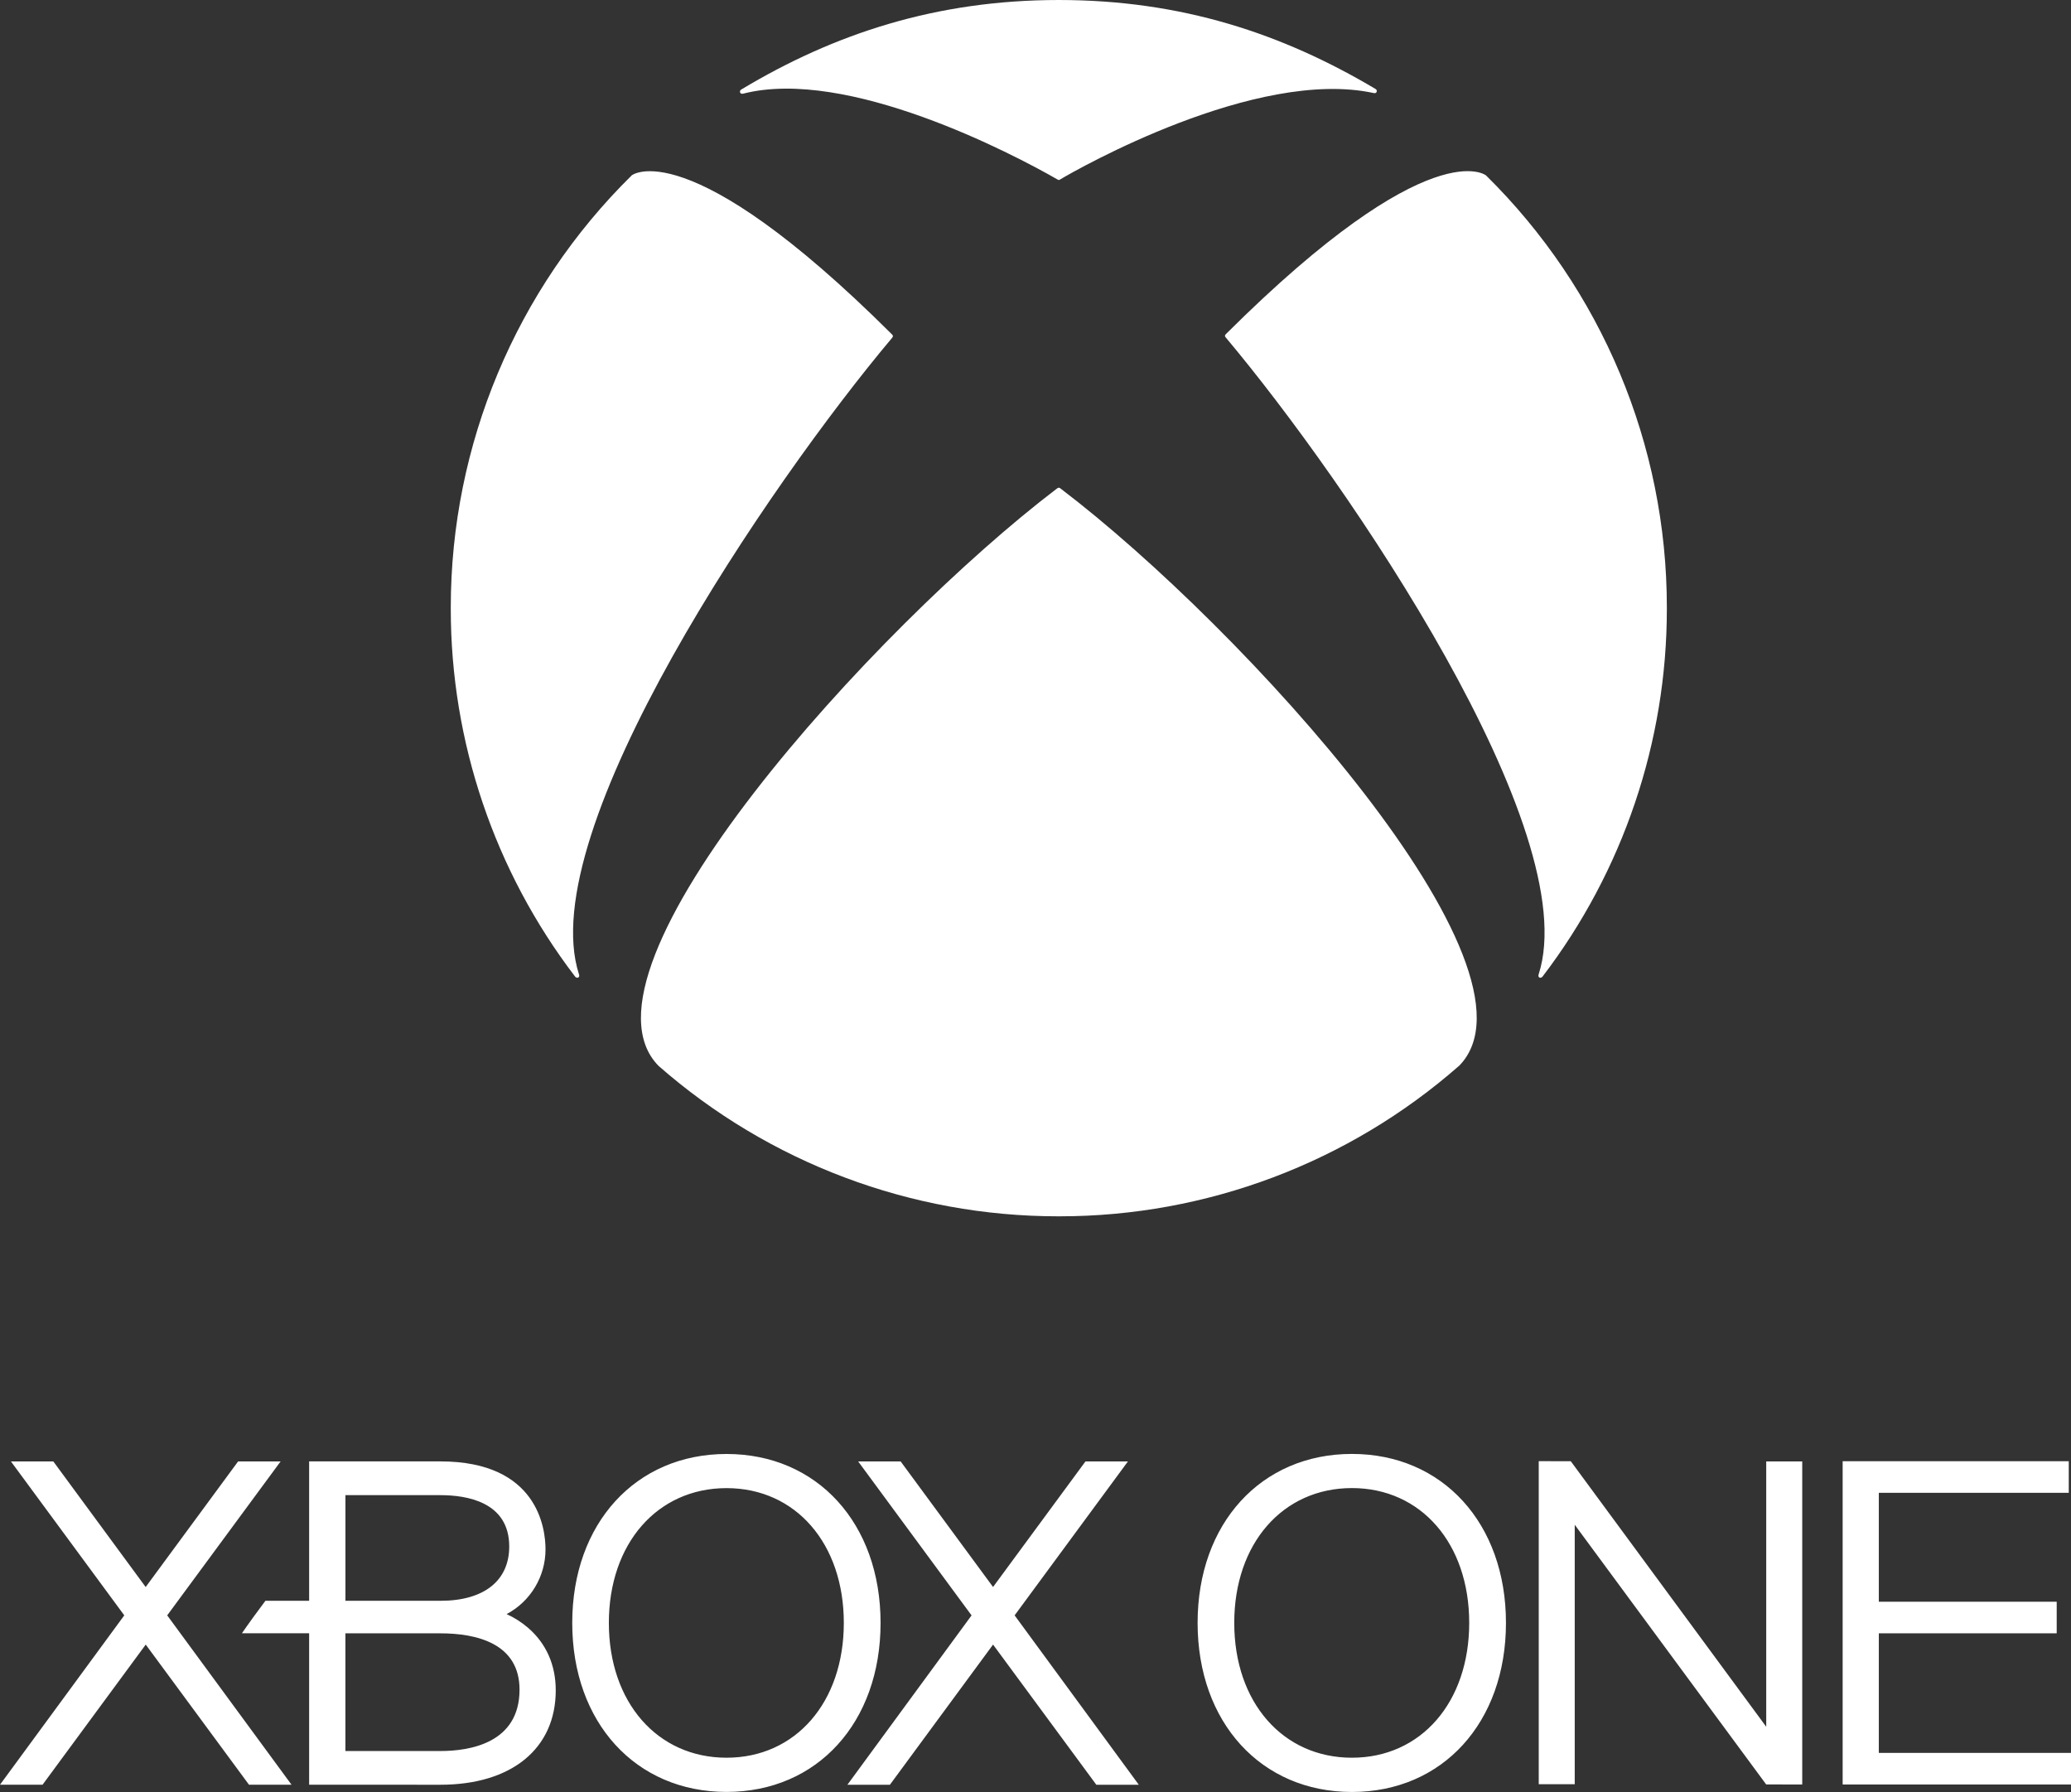 <svg xmlns="http://www.w3.org/2000/svg" width="162.889" height="140.93" version="1.0" viewBox="0 0 276236 238996" shape-rendering="geometricPrecision" text-rendering="geometricPrecision" image-rendering="optimizeQuality" fill-rule="evenodd" clip-rule="evenodd" fill="#fff"><rect x="0" y="0" width="276236" height="238996" fill="#333333" stroke="none"/><path d="M7113 194911H1459l15118 20530L0 238028h5677l13761-18690 13773 18690h5673l-16581-22587 15126-20530h-5670l-12329 16751-12317-16751zm51636 18588H46076v-14090h12673c3428 0 9173 854 9173 6852 0 4535-3345 7238-9173 7238zm-17515-18592v18592h-5832c-756 986-2476 3356-3130 4327h8962v20202l17515 3c9486 0 15378-4815 15378-12590 0-3394-1281-6277-3723-8368-853-726-1807-1334-2827-1799 3189-1696 5185-5015 5185-8629v-8c0-2759-1017-11731-14019-11731l-17510-1zm4838 22931h12672c4804 0 10553 1327 10553 7510 0 7120-6610 8186-10553 8186H46072v-15696zm50835-23921c-12113 0-20580 9264-20580 22530 0 13285 8466 22542 20580 22542 12102 0 20546-9257 20546-22542 0-13266-8443-22530-20546-22530zm-15696 22530c0-10583 6467-17976 15696-17976 9215 0 15644 7393 15644 17976s-6429 17979-15644 17979c-9230 0-15696-7397-15696-17979zm33253-21536l15125 20534-16562 22591h5669l13761-18698 13777 18698h5665l-16565-22595 15114-20530h-5665l-12326 16747-12325-16747h-5669zm65859-1001c-12113 0-20584 9268-20584 22530 0 13285 8470 22556 20584 22556 12102 0 20546-9271 20546-22556 0-13259-8444-22530-20546-22530zm0 4554c9214 0 15644 7397 15644 17976 0 10590-6429 17987-15644 17987-9230 0-15696-7397-15696-17987 0-10579 6467-17976 15696-17976zm24918-3587v43087h4801v-34606l25534 34632 4811 8v-43087h-4803v35388l-26068-35415-4275-8zm40536 4v43118h30459v-4218h-25633v-15942h23725v-4218h-23725v-14525h25335v-4214h-30161zM77228 129955c-6183-19119 25421-65458 41752-84884 51-69 119-145 119-239 0-110-77-196-154-264-27463-27342-34797-21091-34694-21176v8C68821 38587 60126 59353 60126 81007v209c0 17707 5827 34951 16573 49019 111 137 281 214 435 137 145-85 153-264 94-417zM99115 12493c13891-3556 35952 8007 41938 11444 51 34 103 68 179 68 69 0 119-34 170-68 2251-1356 26120-14924 41820-11529 162 43 333 8 392-137 60-154 17-324-137-401C171060 4485 157595 0 141231 0c-16322 0-29958 4485-42373 11948-99 58-160 164-160 279 0 42 8 83 24 121 69 154 238 179 392 145zm99095 10901c94 85-7188-6208-34665 21131-85 69-154 154-154 273 0 85 60 162 120 230 16321 19434 47900 65808 41717 84927-51 153-43 332 94 417 154 78 333 0 435-137 10746-14069 16573-31312 16573-49019v-106-119c0-21649-8693-42400-24120-57597zm-3577 118744c12626-12925-28885-58516-53145-76962-60-51-162-128-254-129-103 0-213 77-281 128-24244 18454-65773 64076-53118 76978 14728 12924 33690 20067 53293 20067h202c19602 0 38544-7139 53278-20066h9l17-17z"/></svg>